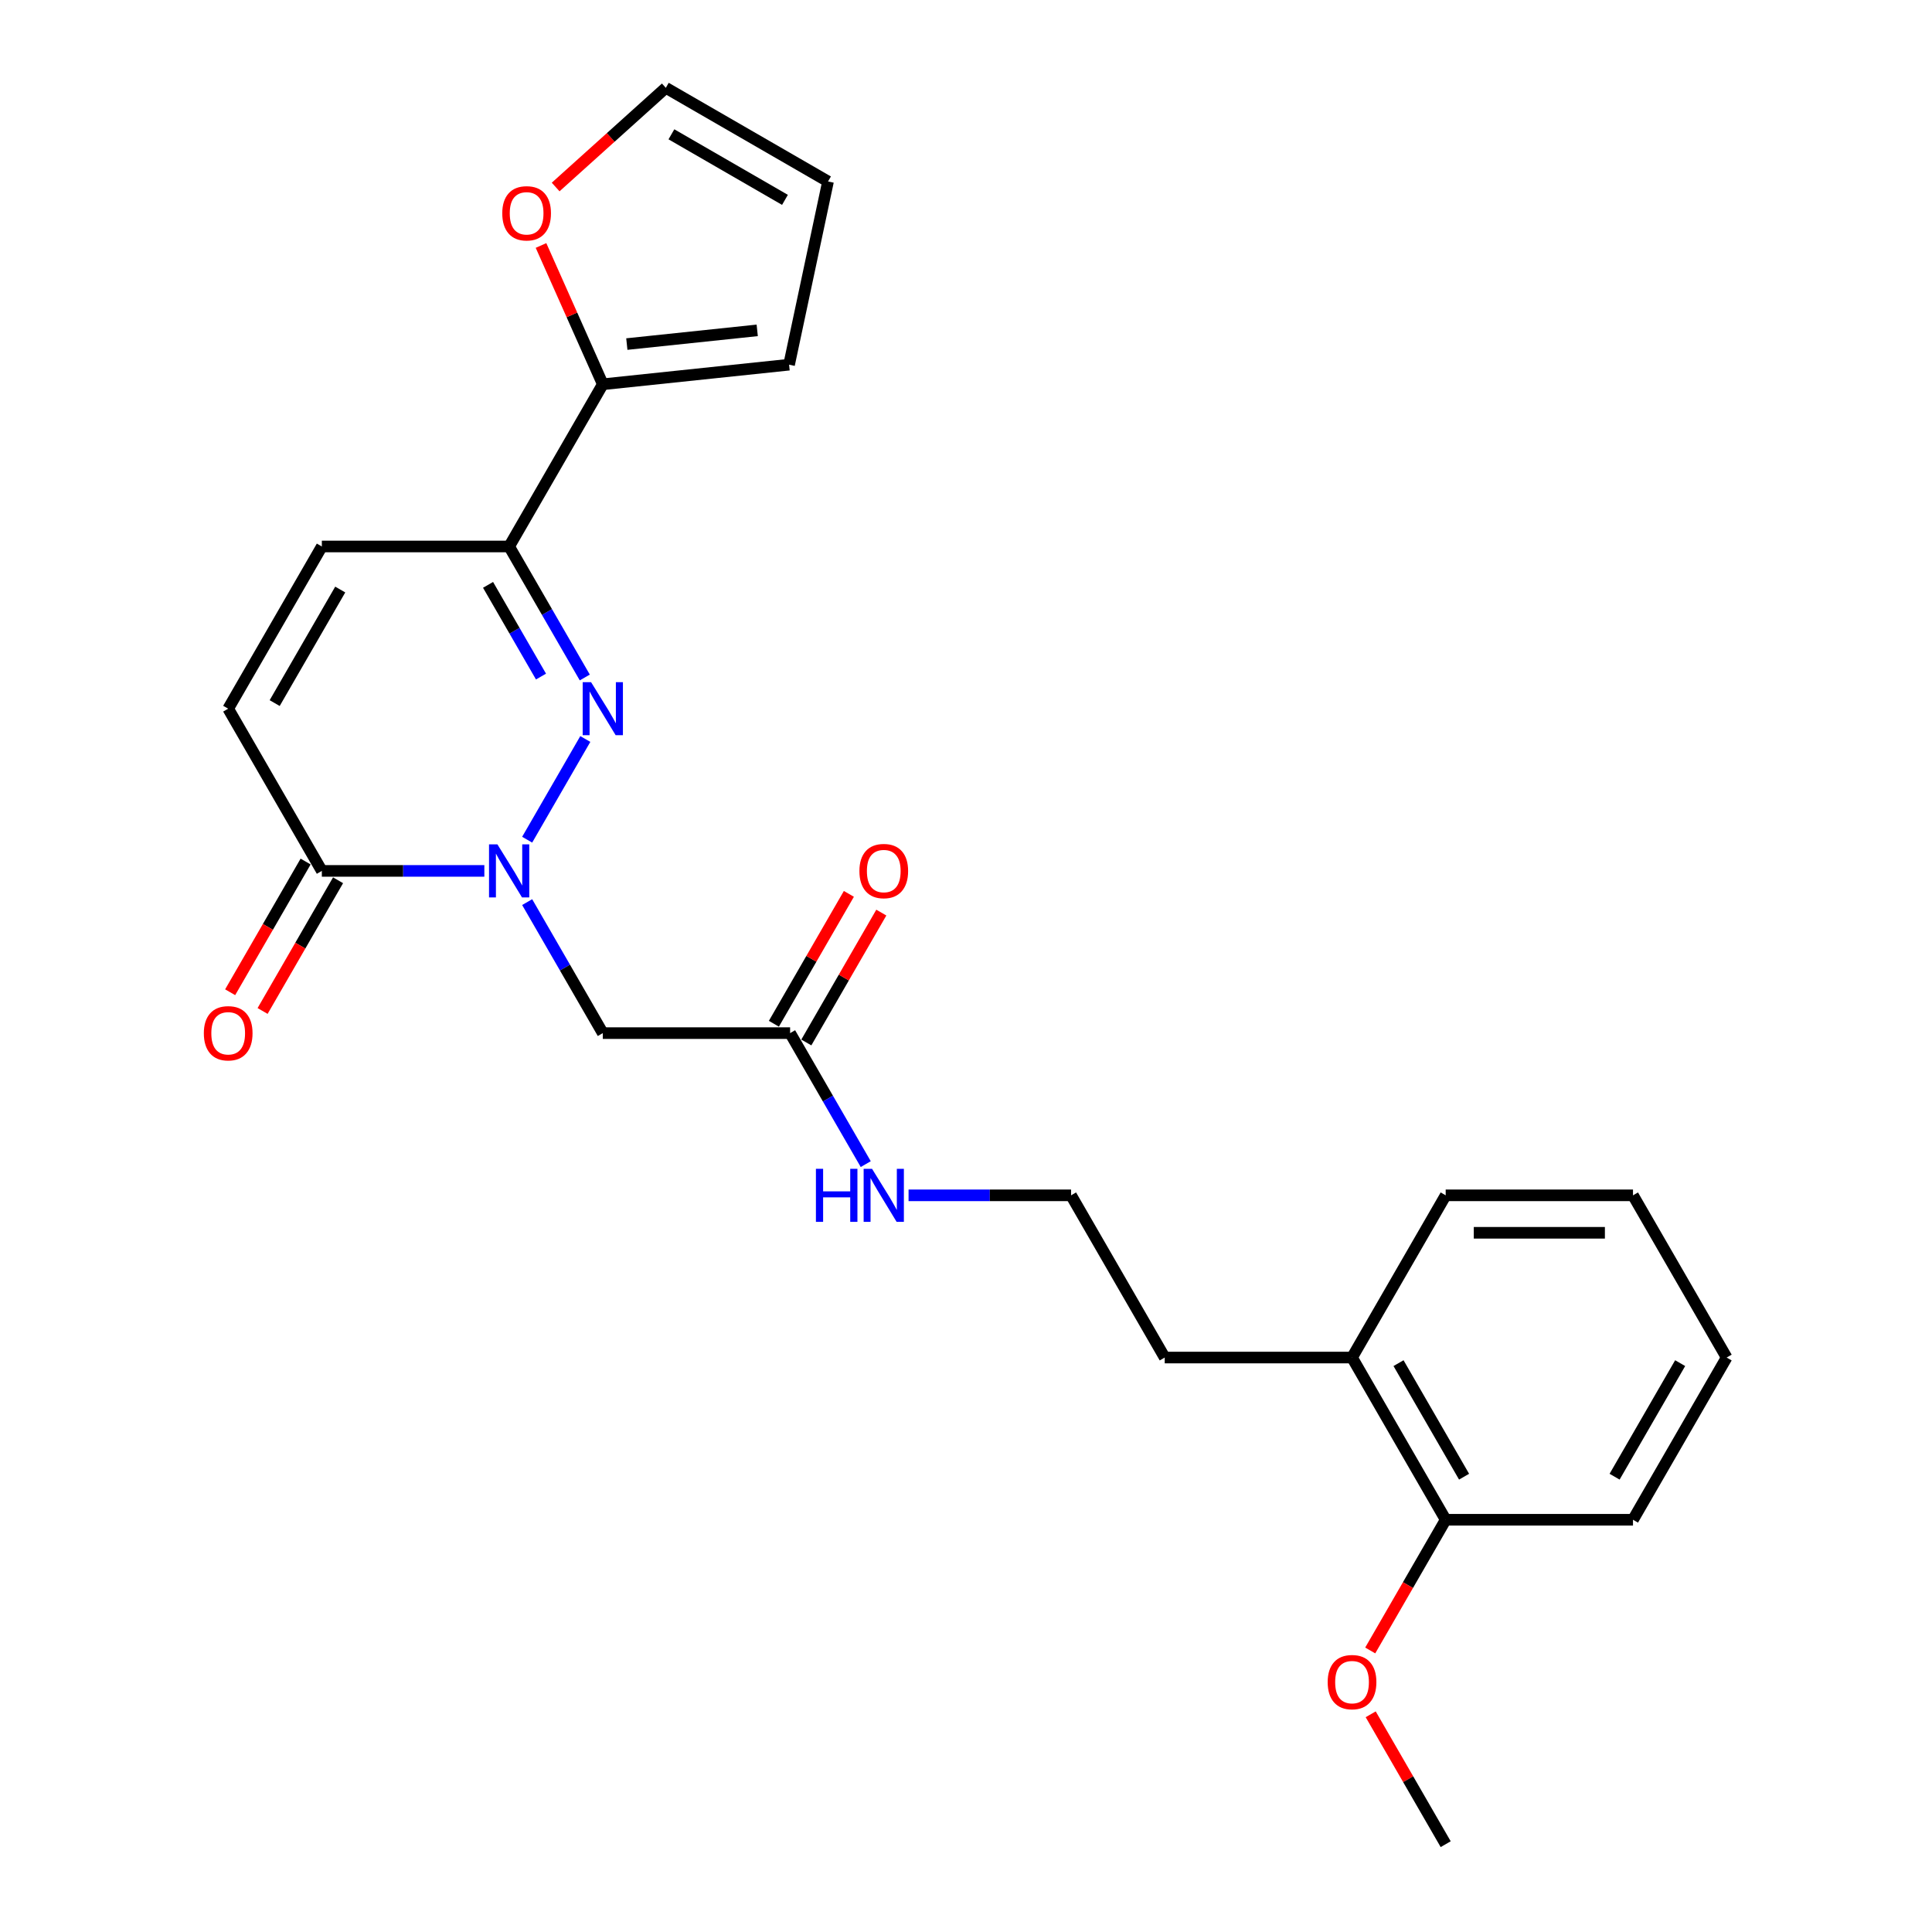 <?xml version='1.0' encoding='iso-8859-1'?>
<svg version='1.1' baseProfile='full'
              xmlns='http://www.w3.org/2000/svg'
                      xmlns:rdkit='http://www.rdkit.org/xml'
                      xmlns:xlink='http://www.w3.org/1999/xlink'
                  xml:space='preserve'
width='1000px' height='1000px' viewBox='0 0 1000 1000'>
<!-- END OF HEADER -->
<rect style='opacity:1.0;fill:#FFFFFF;stroke:none' width='1000' height='1000' x='0' y='0'> </rect>
<path class='bond-0' d='M 272.859,434.627 L 302.953,382.503' style='fill:none;fill-rule:evenodd;stroke:#0000FF;stroke-width:6px;stroke-linecap:butt;stroke-linejoin:miter;stroke-opacity:1' />
<path class='bond-2' d='M 250.698,450.778 L 208.641,450.778' style='fill:none;fill-rule:evenodd;stroke:#0000FF;stroke-width:6px;stroke-linecap:butt;stroke-linejoin:miter;stroke-opacity:1' />
<path class='bond-2' d='M 208.641,450.778 L 166.584,450.778' style='fill:none;fill-rule:evenodd;stroke:#000000;stroke-width:6px;stroke-linecap:butt;stroke-linejoin:miter;stroke-opacity:1' />
<path class='bond-3' d='M 272.859,466.93 L 292.434,500.835' style='fill:none;fill-rule:evenodd;stroke:#0000FF;stroke-width:6px;stroke-linecap:butt;stroke-linejoin:miter;stroke-opacity:1' />
<path class='bond-3' d='M 292.434,500.835 L 312.009,534.74' style='fill:none;fill-rule:evenodd;stroke:#000000;stroke-width:6px;stroke-linecap:butt;stroke-linejoin:miter;stroke-opacity:1' />
<path class='bond-1' d='M 302.684,350.665 L 283.109,316.761' style='fill:none;fill-rule:evenodd;stroke:#0000FF;stroke-width:6px;stroke-linecap:butt;stroke-linejoin:miter;stroke-opacity:1' />
<path class='bond-1' d='M 283.109,316.761 L 263.534,282.856' style='fill:none;fill-rule:evenodd;stroke:#000000;stroke-width:6px;stroke-linecap:butt;stroke-linejoin:miter;stroke-opacity:1' />
<path class='bond-1' d='M 280.019,350.189 L 266.317,326.456' style='fill:none;fill-rule:evenodd;stroke:#0000FF;stroke-width:6px;stroke-linecap:butt;stroke-linejoin:miter;stroke-opacity:1' />
<path class='bond-1' d='M 266.317,326.456 L 252.614,302.723' style='fill:none;fill-rule:evenodd;stroke:#000000;stroke-width:6px;stroke-linecap:butt;stroke-linejoin:miter;stroke-opacity:1' />
<path class='bond-4' d='M 263.534,282.856 L 312.009,198.895' style='fill:none;fill-rule:evenodd;stroke:#000000;stroke-width:6px;stroke-linecap:butt;stroke-linejoin:miter;stroke-opacity:1' />
<path class='bond-25' d='M 263.534,282.856 L 166.584,282.856' style='fill:none;fill-rule:evenodd;stroke:#000000;stroke-width:6px;stroke-linecap:butt;stroke-linejoin:miter;stroke-opacity:1' />
<path class='bond-6' d='M 166.584,450.778 L 118.109,366.817' style='fill:none;fill-rule:evenodd;stroke:#000000;stroke-width:6px;stroke-linecap:butt;stroke-linejoin:miter;stroke-opacity:1' />
<path class='bond-10' d='M 158.188,445.931 L 138.658,479.758' style='fill:none;fill-rule:evenodd;stroke:#000000;stroke-width:6px;stroke-linecap:butt;stroke-linejoin:miter;stroke-opacity:1' />
<path class='bond-10' d='M 138.658,479.758 L 119.128,513.585' style='fill:none;fill-rule:evenodd;stroke:#FF0000;stroke-width:6px;stroke-linecap:butt;stroke-linejoin:miter;stroke-opacity:1' />
<path class='bond-10' d='M 174.98,455.626 L 155.45,489.453' style='fill:none;fill-rule:evenodd;stroke:#000000;stroke-width:6px;stroke-linecap:butt;stroke-linejoin:miter;stroke-opacity:1' />
<path class='bond-10' d='M 155.45,489.453 L 135.92,523.28' style='fill:none;fill-rule:evenodd;stroke:#FF0000;stroke-width:6px;stroke-linecap:butt;stroke-linejoin:miter;stroke-opacity:1' />
<path class='bond-7' d='M 312.009,534.74 L 408.959,534.74' style='fill:none;fill-rule:evenodd;stroke:#000000;stroke-width:6px;stroke-linecap:butt;stroke-linejoin:miter;stroke-opacity:1' />
<path class='bond-8' d='M 312.009,198.895 L 296.018,162.978' style='fill:none;fill-rule:evenodd;stroke:#000000;stroke-width:6px;stroke-linecap:butt;stroke-linejoin:miter;stroke-opacity:1' />
<path class='bond-8' d='M 296.018,162.978 L 280.026,127.06' style='fill:none;fill-rule:evenodd;stroke:#FF0000;stroke-width:6px;stroke-linecap:butt;stroke-linejoin:miter;stroke-opacity:1' />
<path class='bond-9' d='M 312.009,198.895 L 408.428,188.761' style='fill:none;fill-rule:evenodd;stroke:#000000;stroke-width:6px;stroke-linecap:butt;stroke-linejoin:miter;stroke-opacity:1' />
<path class='bond-9' d='M 324.445,178.091 L 391.938,170.997' style='fill:none;fill-rule:evenodd;stroke:#000000;stroke-width:6px;stroke-linecap:butt;stroke-linejoin:miter;stroke-opacity:1' />
<path class='bond-5' d='M 166.584,282.856 L 118.109,366.817' style='fill:none;fill-rule:evenodd;stroke:#000000;stroke-width:6px;stroke-linecap:butt;stroke-linejoin:miter;stroke-opacity:1' />
<path class='bond-5' d='M 176.105,305.145 L 142.173,363.918' style='fill:none;fill-rule:evenodd;stroke:#000000;stroke-width:6px;stroke-linecap:butt;stroke-linejoin:miter;stroke-opacity:1' />
<path class='bond-13' d='M 417.355,539.587 L 436.762,505.973' style='fill:none;fill-rule:evenodd;stroke:#000000;stroke-width:6px;stroke-linecap:butt;stroke-linejoin:miter;stroke-opacity:1' />
<path class='bond-13' d='M 436.762,505.973 L 456.169,472.36' style='fill:none;fill-rule:evenodd;stroke:#FF0000;stroke-width:6px;stroke-linecap:butt;stroke-linejoin:miter;stroke-opacity:1' />
<path class='bond-13' d='M 400.563,529.892 L 419.97,496.278' style='fill:none;fill-rule:evenodd;stroke:#000000;stroke-width:6px;stroke-linecap:butt;stroke-linejoin:miter;stroke-opacity:1' />
<path class='bond-13' d='M 419.97,496.278 L 439.377,462.665' style='fill:none;fill-rule:evenodd;stroke:#FF0000;stroke-width:6px;stroke-linecap:butt;stroke-linejoin:miter;stroke-opacity:1' />
<path class='bond-15' d='M 408.959,534.74 L 428.534,568.644' style='fill:none;fill-rule:evenodd;stroke:#000000;stroke-width:6px;stroke-linecap:butt;stroke-linejoin:miter;stroke-opacity:1' />
<path class='bond-15' d='M 428.534,568.644 L 448.109,602.549' style='fill:none;fill-rule:evenodd;stroke:#0000FF;stroke-width:6px;stroke-linecap:butt;stroke-linejoin:miter;stroke-opacity:1' />
<path class='bond-11' d='M 287.603,96.796 L 316.114,71.125' style='fill:none;fill-rule:evenodd;stroke:#FF0000;stroke-width:6px;stroke-linecap:butt;stroke-linejoin:miter;stroke-opacity:1' />
<path class='bond-11' d='M 316.114,71.125 L 344.624,45.455' style='fill:none;fill-rule:evenodd;stroke:#000000;stroke-width:6px;stroke-linecap:butt;stroke-linejoin:miter;stroke-opacity:1' />
<path class='bond-12' d='M 408.428,188.761 L 428.585,93.93' style='fill:none;fill-rule:evenodd;stroke:#000000;stroke-width:6px;stroke-linecap:butt;stroke-linejoin:miter;stroke-opacity:1' />
<path class='bond-26' d='M 344.624,45.455 L 428.585,93.93' style='fill:none;fill-rule:evenodd;stroke:#000000;stroke-width:6px;stroke-linecap:butt;stroke-linejoin:miter;stroke-opacity:1' />
<path class='bond-26' d='M 347.523,69.518 L 406.296,103.451' style='fill:none;fill-rule:evenodd;stroke:#000000;stroke-width:6px;stroke-linecap:butt;stroke-linejoin:miter;stroke-opacity:1' />
<path class='bond-14' d='M 748.284,786.623 L 699.809,702.662' style='fill:none;fill-rule:evenodd;stroke:#000000;stroke-width:6px;stroke-linecap:butt;stroke-linejoin:miter;stroke-opacity:1' />
<path class='bond-14' d='M 757.805,764.334 L 723.873,705.561' style='fill:none;fill-rule:evenodd;stroke:#000000;stroke-width:6px;stroke-linecap:butt;stroke-linejoin:miter;stroke-opacity:1' />
<path class='bond-17' d='M 748.284,786.623 L 728.754,820.45' style='fill:none;fill-rule:evenodd;stroke:#000000;stroke-width:6px;stroke-linecap:butt;stroke-linejoin:miter;stroke-opacity:1' />
<path class='bond-17' d='M 728.754,820.45 L 709.224,854.277' style='fill:none;fill-rule:evenodd;stroke:#FF0000;stroke-width:6px;stroke-linecap:butt;stroke-linejoin:miter;stroke-opacity:1' />
<path class='bond-20' d='M 748.284,786.623 L 845.234,786.623' style='fill:none;fill-rule:evenodd;stroke:#000000;stroke-width:6px;stroke-linecap:butt;stroke-linejoin:miter;stroke-opacity:1' />
<path class='bond-18' d='M 470.27,618.701 L 512.327,618.701' style='fill:none;fill-rule:evenodd;stroke:#0000FF;stroke-width:6px;stroke-linecap:butt;stroke-linejoin:miter;stroke-opacity:1' />
<path class='bond-18' d='M 512.327,618.701 L 554.384,618.701' style='fill:none;fill-rule:evenodd;stroke:#000000;stroke-width:6px;stroke-linecap:butt;stroke-linejoin:miter;stroke-opacity:1' />
<path class='bond-16' d='M 699.809,702.662 L 602.859,702.662' style='fill:none;fill-rule:evenodd;stroke:#000000;stroke-width:6px;stroke-linecap:butt;stroke-linejoin:miter;stroke-opacity:1' />
<path class='bond-21' d='M 699.809,702.662 L 748.284,618.701' style='fill:none;fill-rule:evenodd;stroke:#000000;stroke-width:6px;stroke-linecap:butt;stroke-linejoin:miter;stroke-opacity:1' />
<path class='bond-22' d='M 709.47,887.318 L 728.877,920.932' style='fill:none;fill-rule:evenodd;stroke:#FF0000;stroke-width:6px;stroke-linecap:butt;stroke-linejoin:miter;stroke-opacity:1' />
<path class='bond-22' d='M 728.877,920.932 L 748.284,954.545' style='fill:none;fill-rule:evenodd;stroke:#000000;stroke-width:6px;stroke-linecap:butt;stroke-linejoin:miter;stroke-opacity:1' />
<path class='bond-19' d='M 554.384,618.701 L 602.859,702.662' style='fill:none;fill-rule:evenodd;stroke:#000000;stroke-width:6px;stroke-linecap:butt;stroke-linejoin:miter;stroke-opacity:1' />
<path class='bond-27' d='M 845.234,786.623 L 893.709,702.662' style='fill:none;fill-rule:evenodd;stroke:#000000;stroke-width:6px;stroke-linecap:butt;stroke-linejoin:miter;stroke-opacity:1' />
<path class='bond-27' d='M 835.713,764.334 L 869.646,705.561' style='fill:none;fill-rule:evenodd;stroke:#000000;stroke-width:6px;stroke-linecap:butt;stroke-linejoin:miter;stroke-opacity:1' />
<path class='bond-23' d='M 748.284,618.701 L 845.234,618.701' style='fill:none;fill-rule:evenodd;stroke:#000000;stroke-width:6px;stroke-linecap:butt;stroke-linejoin:miter;stroke-opacity:1' />
<path class='bond-23' d='M 762.827,638.091 L 830.692,638.091' style='fill:none;fill-rule:evenodd;stroke:#000000;stroke-width:6px;stroke-linecap:butt;stroke-linejoin:miter;stroke-opacity:1' />
<path class='bond-24' d='M 845.234,618.701 L 893.709,702.662' style='fill:none;fill-rule:evenodd;stroke:#000000;stroke-width:6px;stroke-linecap:butt;stroke-linejoin:miter;stroke-opacity:1' />
<path  class='atom-0' d='M 257.465 437.05
L 266.462 451.593
Q 267.354 453.028, 268.789 455.626
Q 270.224 458.224, 270.301 458.379
L 270.301 437.05
L 273.947 437.05
L 273.947 464.507
L 270.185 464.507
L 260.529 448.607
Q 259.404 446.745, 258.202 444.612
Q 257.038 442.48, 256.689 441.82
L 256.689 464.507
L 253.122 464.507
L 253.122 437.05
L 257.465 437.05
' fill='#0000FF'/>
<path  class='atom-1' d='M 305.94 353.089
L 314.937 367.632
Q 315.829 369.067, 317.264 371.665
Q 318.699 374.263, 318.776 374.418
L 318.776 353.089
L 322.422 353.089
L 322.422 380.545
L 318.66 380.545
L 309.004 364.646
Q 307.879 362.784, 306.677 360.651
Q 305.513 358.518, 305.164 357.859
L 305.164 380.545
L 301.597 380.545
L 301.597 353.089
L 305.94 353.089
' fill='#0000FF'/>
<path  class='atom-9' d='M 259.972 110.404
Q 259.972 103.812, 263.23 100.128
Q 266.488 96.444, 272.576 96.444
Q 278.664 96.444, 281.922 100.128
Q 285.179 103.812, 285.179 110.404
Q 285.179 117.074, 281.883 120.875
Q 278.587 124.637, 272.576 124.637
Q 266.526 124.637, 263.23 120.875
Q 259.972 117.113, 259.972 110.404
M 272.576 121.534
Q 276.764 121.534, 279.013 118.742
Q 281.301 115.911, 281.301 110.404
Q 281.301 105.014, 279.013 102.299
Q 276.764 99.546, 272.576 99.546
Q 268.388 99.546, 266.1 102.261
Q 263.85 104.975, 263.85 110.404
Q 263.85 115.95, 266.1 118.742
Q 268.388 121.534, 272.576 121.534
' fill='#FF0000'/>
<path  class='atom-11' d='M 105.506 534.817
Q 105.506 528.225, 108.763 524.541
Q 112.021 520.856, 118.109 520.856
Q 124.198 520.856, 127.455 524.541
Q 130.713 528.225, 130.713 534.817
Q 130.713 541.487, 127.416 545.288
Q 124.12 549.049, 118.109 549.049
Q 112.059 549.049, 108.763 545.288
Q 105.506 541.526, 105.506 534.817
M 118.109 545.947
Q 122.297 545.947, 124.547 543.155
Q 126.835 540.324, 126.835 534.817
Q 126.835 529.427, 124.547 526.712
Q 122.297 523.959, 118.109 523.959
Q 113.921 523.959, 111.633 526.673
Q 109.384 529.388, 109.384 534.817
Q 109.384 540.363, 111.633 543.155
Q 113.921 545.947, 118.109 545.947
' fill='#FF0000'/>
<path  class='atom-14' d='M 444.831 450.856
Q 444.831 444.263, 448.088 440.579
Q 451.346 436.895, 457.434 436.895
Q 463.523 436.895, 466.78 440.579
Q 470.038 444.263, 470.038 450.856
Q 470.038 457.526, 466.741 461.327
Q 463.445 465.088, 457.434 465.088
Q 451.384 465.088, 448.088 461.327
Q 444.831 457.565, 444.831 450.856
M 457.434 461.986
Q 461.622 461.986, 463.872 459.194
Q 466.16 456.363, 466.16 450.856
Q 466.16 445.466, 463.872 442.751
Q 461.622 439.998, 457.434 439.998
Q 453.246 439.998, 450.958 442.712
Q 448.709 445.427, 448.709 450.856
Q 448.709 456.402, 450.958 459.194
Q 453.246 461.986, 457.434 461.986
' fill='#FF0000'/>
<path  class='atom-16' d='M 422.319 604.973
L 426.042 604.973
L 426.042 616.645
L 440.08 616.645
L 440.08 604.973
L 443.803 604.973
L 443.803 632.429
L 440.08 632.429
L 440.08 619.748
L 426.042 619.748
L 426.042 632.429
L 422.319 632.429
L 422.319 604.973
' fill='#0000FF'/>
<path  class='atom-16' d='M 451.365 604.973
L 460.362 619.515
Q 461.254 620.95, 462.689 623.548
Q 464.124 626.147, 464.201 626.302
L 464.201 604.973
L 467.847 604.973
L 467.847 632.429
L 464.085 632.429
L 454.429 616.529
Q 453.304 614.668, 452.102 612.535
Q 450.938 610.402, 450.589 609.743
L 450.589 632.429
L 447.022 632.429
L 447.022 604.973
L 451.365 604.973
' fill='#0000FF'/>
<path  class='atom-18' d='M 687.206 870.662
Q 687.206 864.069, 690.463 860.385
Q 693.721 856.701, 699.809 856.701
Q 705.898 856.701, 709.155 860.385
Q 712.413 864.069, 712.413 870.662
Q 712.413 877.332, 709.116 881.132
Q 705.82 884.894, 699.809 884.894
Q 693.759 884.894, 690.463 881.132
Q 687.206 877.371, 687.206 870.662
M 699.809 881.792
Q 703.997 881.792, 706.247 879
Q 708.535 876.169, 708.535 870.662
Q 708.535 865.271, 706.247 862.557
Q 703.997 859.803, 699.809 859.803
Q 695.621 859.803, 693.333 862.518
Q 691.084 865.233, 691.084 870.662
Q 691.084 876.207, 693.333 879
Q 695.621 881.792, 699.809 881.792
' fill='#FF0000'/>
</svg>
